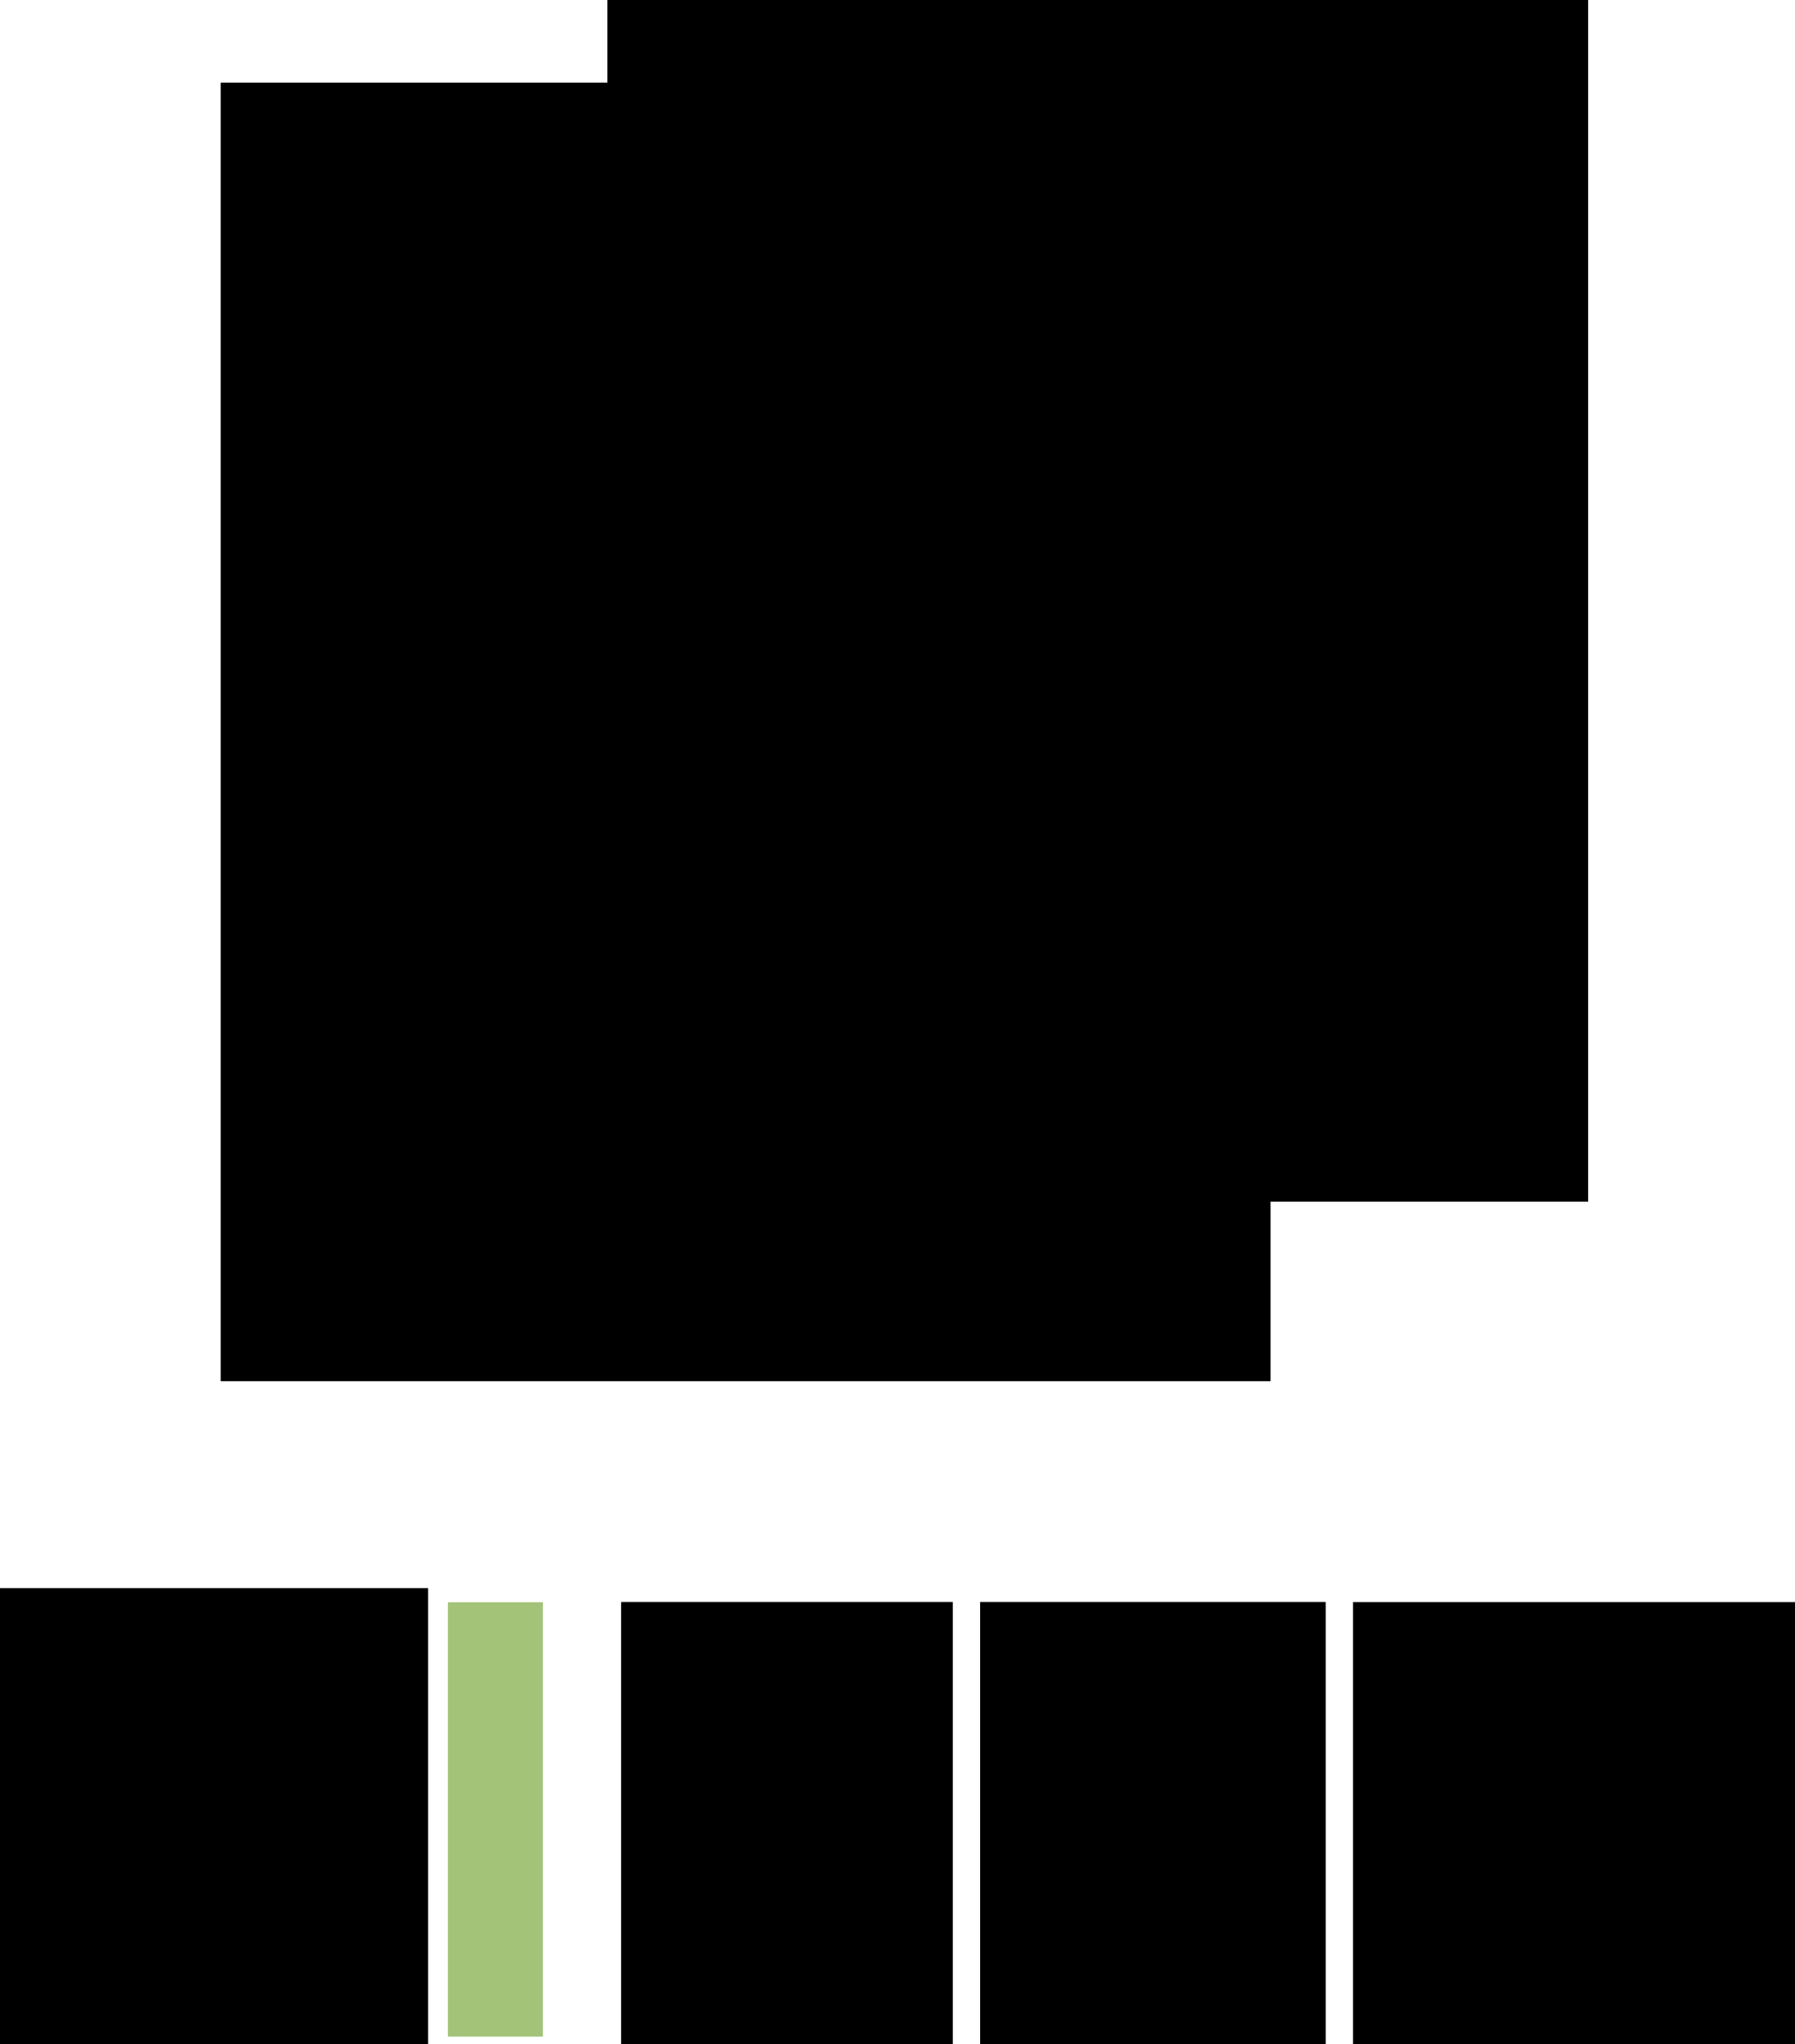 <svg enable-background="new 0 0 130 148" height="148" viewBox="0 0 130 148" width="130" xmlns="http://www.w3.org/2000/svg" xmlns:xlink="http://www.w3.org/1999/xlink"><clipPath id="a"><path d="m16 6h76v94h-76z"/></clipPath><clipPath id="b" clip-path="url(#a)"><path d="m16 6h76v94h-76z"/></clipPath><clipPath id="c" clip-path="url(#b)"><path d="m63 52.457s-35.203-10.125-27.66-45.562c0 0-26.406 18.98-16.344 55.687 0 0 7.547 32.903 47.77 36.704 0 0 24.051.961 24.586-20.137 0 0 2.796-16.93-28.352-26.692m21.594 24.516c-.227.562-.684 1.004-1.254 1.207-1.301.52-2.766.441-4.004-.211-.113-.051 0-1.055-.277-2.047-.344-1.137-.848-2.223-1.5-3.215-1.801-2.519-3.449-3.512-5.754-5.582-2.301-2.07-4.5-3.914-6.75-5.738.691.109 1.379.254 2.055.437 1.672.403 3.316.903 4.93 1.5 2.047.77 4.016 1.738 5.879 2.887 1.887 1.18 3.531 2.707 4.852 4.5 1.5 1.988 2.879 3.75 1.824 6.219"/></clipPath><clipPath id="d" clip-path="url(#c)"><path d="m16 6h76v94h-76z"/></clipPath><clipPath id="e"><path d="m0 115h31v33h-31z"/></clipPath><clipPath id="f" clip-path="url(#e)"><path d="m0 115h31v33h-31z"/></clipPath><clipPath id="g" clip-path="url(#f)"><path d="m22.434 125.312c-1.637-1.851-3.996-2.905-6.465-2.897-5.11 0-8.25 3.699-8.25 8.82 0 5.395 3.472 8.738 8.25 8.738 2.808.043 5.453-1.332 7.035-3.66l7.5 1.965c-2.606 5.648-8.285 9.246-14.508 9.18-8.871 0-15.996-6.817-15.996-16.223 0-9.402 7.125-16.215 15.969-16.215 5.836-.023 11.211 3.172 13.98 8.312"/></clipPath><clipPath id="h"><path d="m32.438 116.004h6.879v31.453h-6.879z"/></clipPath><clipPath id="i"><path d="m45 116h24v32h-24z"/></clipPath><clipPath id="j" clip-path="url(#i)"><path d="m45 116h24v32h-24z"/></clipPath><clipPath id="k" clip-path="url(#j)"><path d="m45.219 116.004h23.316v7.051h-23.316zm0 7.051h7.695v5.172h-7.695zm0 5.172h19.926v6.602h-19.926zm0 6.602h7.695v5.574h-7.695zm0 5.574h23.586v7.055h-23.586zm0 0"/></clipPath><clipPath id="l" clip-path="url(#k)"><path d="m0 0h130v148h-130z"/></clipPath><clipPath id="m"><path d="m71 116h25v32h-25z"/></clipPath><clipPath id="n" clip-path="url(#m)"><path d="m71 116h25v32h-25z"/></clipPath><clipPath id="o" clip-path="url(#n)"><path d="m71.754 116.004h23.316v7.051h-23.316zm0 7.051h7.699v5.172h-7.699zm0 5.172h19.934v6.602h-19.934zm0 6.602h7.699v5.574h-7.699zm0 5.574h23.594v7.055h-23.594zm0 0"/></clipPath><clipPath id="p" clip-path="url(#o)"><path d="m0 0h130v148h-130z"/></clipPath><clipPath id="q"><path d="m98 116h32v32h-32z"/></clipPath><clipPath id="r" clip-path="url(#q)"><path d="m98 116h32v32h-32z"/></clipPath><clipPath id="s" clip-path="url(#r)"><path d="m129.75 116.004v31.453h-7.426v-7.688c0-7.461.27-11.145.227-11.145h-.047c-.043 0-2.562 4.32-2.832 4.762l-3.691 6.293h-3.914l-3.691-6.293c-.27-.441-2.789-4.762-2.836-4.762h-.035c-.055 0 .215 3.684.215 11.145v7.688h-7.422v-31.453h7.109l5.895 9.523c2.293 3.75 2.652 4.5 2.699 4.5h.047c.043 0 .402-.809 2.699-4.5l5.895-9.523"/></clipPath><clipPath id="t"><path d="m44 0h71v87h-71z"/></clipPath><clipPath id="u" clip-path="url(#t)"><path d="m44 0h71v87h-71z"/></clipPath><clipPath id="v" clip-path="url(#u)"><path d="m99.434 63.203c-8.547-10.183-25.934-20.308-26.106-19.191-1.387-5.297-7.941-20.25-7.566-24.473-3.512 5.078 4.43 18.555 1.805 23.465-7.679-5.359-14.316-8.332-16.958-13.984-3-6.563-1.605-15.856-6.375-22.766 19.5-1.027 41.129 15.375 46.75 33-5.25-25.207-19.441-28.746-38.695-38.629 13.711-1.203 28.32-1.328 44.91 5.813-6.473-.594-12-1.106-13.762 2.007 13.957.532 25.035 11.469 30.586 23.453-4.246-.855-7.312-3.699-11.68-4.816 14.965 11.25 14.41 45.211-.336 59.43 3.302-9.074 1.11-18.93-2.573-23.309"/></clipPath><clipPath id="w" clip-path="url(#v)"><path d="m44 0h71v87h-71z"/></clipPath><path clip-path="url(#d)" d="m16.711 4.957h84.531v102.227h-84.531z" fill="#7fa4d1"/><g fill="#a3c379"><path clip-path="url(#g)" d="m0 113.086h40.297v42.271h-40.297z"/><path clip-path="url(#h)" d="m32.438 114.067h16.711v41.289h-16.711z"/><path clip-path="url(#l)" d="m45.219 114.067h33.418v41.289h-33.418z"/><path clip-path="url(#p)" d="m71.754 114.067h33.418v41.289h-33.418z"/><path clip-path="url(#s)" d="m98.297 114.067h41.285v41.289h-41.285z"/><path clip-path="url(#w)" d="m44.234-1.918h79.622v96.329h-79.622z"/></g></svg>